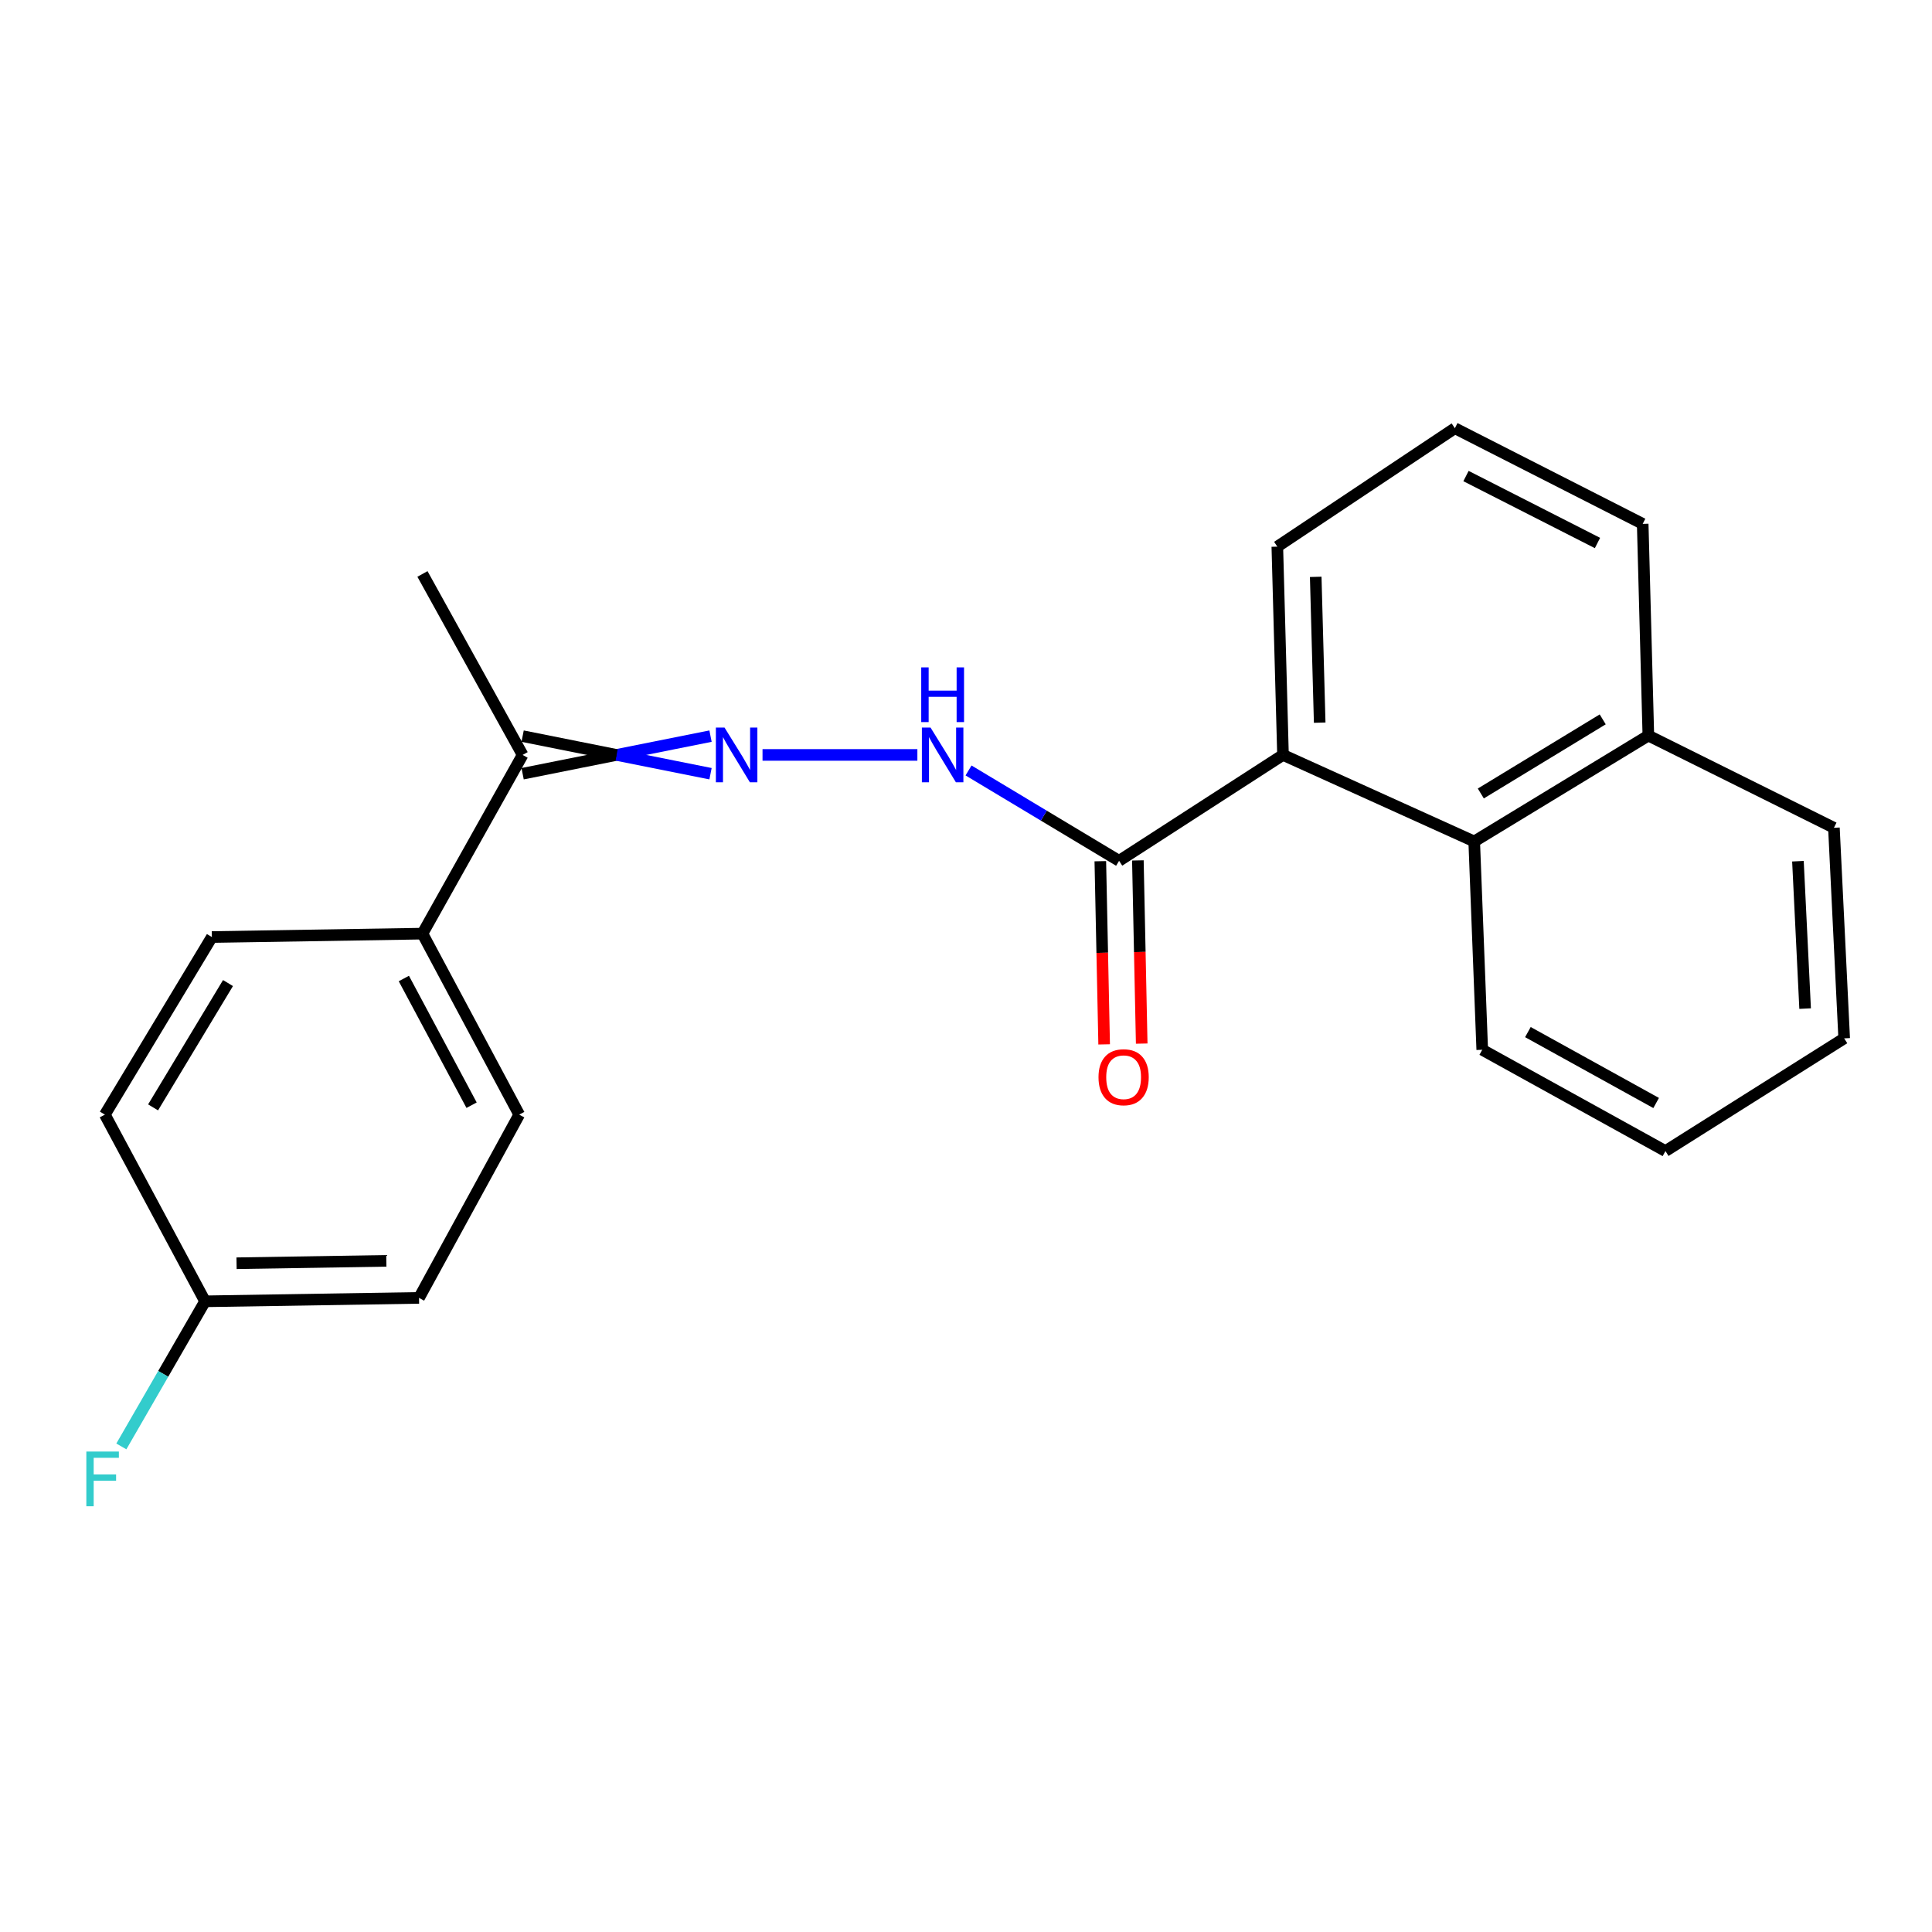 <?xml version='1.0' encoding='iso-8859-1'?>
<svg version='1.1' baseProfile='full'
              xmlns='http://www.w3.org/2000/svg'
                      xmlns:rdkit='http://www.rdkit.org/xml'
                      xmlns:xlink='http://www.w3.org/1999/xlink'
                  xml:space='preserve'
width='1000px' height='1000px' viewBox='0 0 1000 1000'>
<!-- END OF HEADER -->
<rect style='opacity:1.0;fill:#FFFFFF;stroke:none' width='1000' height='1000' x='0' y='0'> </rect>
<path class='bond-0' d='M 579.242,445.552 L 664.076,390.746' style='fill:none;fill-rule:evenodd;stroke:#000000;stroke-width:6px;stroke-linecap:butt;stroke-linejoin:miter;stroke-opacity:1' />
<path class='bond-2' d='M 579.242,445.552 L 540.275,422.17' style='fill:none;fill-rule:evenodd;stroke:#000000;stroke-width:6px;stroke-linecap:butt;stroke-linejoin:miter;stroke-opacity:1' />
<path class='bond-2' d='M 540.275,422.17 L 501.309,398.789' style='fill:none;fill-rule:evenodd;stroke:#0000FF;stroke-width:6px;stroke-linecap:butt;stroke-linejoin:miter;stroke-opacity:1' />
<path class='bond-6' d='M 569.523,445.756 L 570.516,493.163' style='fill:none;fill-rule:evenodd;stroke:#000000;stroke-width:6px;stroke-linecap:butt;stroke-linejoin:miter;stroke-opacity:1' />
<path class='bond-6' d='M 570.516,493.163 L 571.508,540.571' style='fill:none;fill-rule:evenodd;stroke:#FF0000;stroke-width:6px;stroke-linecap:butt;stroke-linejoin:miter;stroke-opacity:1' />
<path class='bond-6' d='M 588.961,445.349 L 589.954,492.756' style='fill:none;fill-rule:evenodd;stroke:#000000;stroke-width:6px;stroke-linecap:butt;stroke-linejoin:miter;stroke-opacity:1' />
<path class='bond-6' d='M 589.954,492.756 L 590.946,540.164' style='fill:none;fill-rule:evenodd;stroke:#FF0000;stroke-width:6px;stroke-linecap:butt;stroke-linejoin:miter;stroke-opacity:1' />
<path class='bond-3' d='M 664.076,390.746 L 763.048,435.539' style='fill:none;fill-rule:evenodd;stroke:#000000;stroke-width:6px;stroke-linecap:butt;stroke-linejoin:miter;stroke-opacity:1' />
<path class='bond-14' d='M 664.076,390.746 L 661.138,282.938' style='fill:none;fill-rule:evenodd;stroke:#000000;stroke-width:6px;stroke-linecap:butt;stroke-linejoin:miter;stroke-opacity:1' />
<path class='bond-14' d='M 683.07,374.045 L 681.014,298.579' style='fill:none;fill-rule:evenodd;stroke:#000000;stroke-width:6px;stroke-linecap:butt;stroke-linejoin:miter;stroke-opacity:1' />
<path class='bond-1' d='M 394.681,390.746 L 474.835,390.746' style='fill:none;fill-rule:evenodd;stroke:#0000FF;stroke-width:6px;stroke-linecap:butt;stroke-linejoin:miter;stroke-opacity:1' />
<path class='bond-4' d='M 367.766,381.025 L 319.136,390.746' style='fill:none;fill-rule:evenodd;stroke:#0000FF;stroke-width:6px;stroke-linecap:butt;stroke-linejoin:miter;stroke-opacity:1' />
<path class='bond-4' d='M 319.136,390.746 L 270.507,400.467' style='fill:none;fill-rule:evenodd;stroke:#000000;stroke-width:6px;stroke-linecap:butt;stroke-linejoin:miter;stroke-opacity:1' />
<path class='bond-4' d='M 367.766,400.467 L 319.136,390.746' style='fill:none;fill-rule:evenodd;stroke:#0000FF;stroke-width:6px;stroke-linecap:butt;stroke-linejoin:miter;stroke-opacity:1' />
<path class='bond-4' d='M 319.136,390.746 L 270.507,381.025' style='fill:none;fill-rule:evenodd;stroke:#000000;stroke-width:6px;stroke-linecap:butt;stroke-linejoin:miter;stroke-opacity:1' />
<path class='bond-9' d='M 763.048,435.539 L 853.186,380.733' style='fill:none;fill-rule:evenodd;stroke:#000000;stroke-width:6px;stroke-linecap:butt;stroke-linejoin:miter;stroke-opacity:1' />
<path class='bond-9' d='M 766.468,410.706 L 829.564,372.342' style='fill:none;fill-rule:evenodd;stroke:#000000;stroke-width:6px;stroke-linecap:butt;stroke-linejoin:miter;stroke-opacity:1' />
<path class='bond-15' d='M 763.048,435.539 L 767.207,543.358' style='fill:none;fill-rule:evenodd;stroke:#000000;stroke-width:6px;stroke-linecap:butt;stroke-linejoin:miter;stroke-opacity:1' />
<path class='bond-5' d='M 270.507,390.746 L 218.661,483.249' style='fill:none;fill-rule:evenodd;stroke:#000000;stroke-width:6px;stroke-linecap:butt;stroke-linejoin:miter;stroke-opacity:1' />
<path class='bond-17' d='M 270.507,390.746 L 218.661,297.077' style='fill:none;fill-rule:evenodd;stroke:#000000;stroke-width:6px;stroke-linecap:butt;stroke-linejoin:miter;stroke-opacity:1' />
<path class='bond-7' d='M 218.661,483.249 L 268.747,576.929' style='fill:none;fill-rule:evenodd;stroke:#000000;stroke-width:6px;stroke-linecap:butt;stroke-linejoin:miter;stroke-opacity:1' />
<path class='bond-7' d='M 209.028,506.468 L 244.088,572.044' style='fill:none;fill-rule:evenodd;stroke:#000000;stroke-width:6px;stroke-linecap:butt;stroke-linejoin:miter;stroke-opacity:1' />
<path class='bond-8' d='M 218.661,483.249 L 109.664,485.009' style='fill:none;fill-rule:evenodd;stroke:#000000;stroke-width:6px;stroke-linecap:butt;stroke-linejoin:miter;stroke-opacity:1' />
<path class='bond-11' d='M 268.747,576.929 L 216.889,671.786' style='fill:none;fill-rule:evenodd;stroke:#000000;stroke-width:6px;stroke-linecap:butt;stroke-linejoin:miter;stroke-opacity:1' />
<path class='bond-12' d='M 109.664,485.009 L 54.275,576.929' style='fill:none;fill-rule:evenodd;stroke:#000000;stroke-width:6px;stroke-linecap:butt;stroke-linejoin:miter;stroke-opacity:1' />
<path class='bond-12' d='M 118.009,508.832 L 79.236,573.176' style='fill:none;fill-rule:evenodd;stroke:#000000;stroke-width:6px;stroke-linecap:butt;stroke-linejoin:miter;stroke-opacity:1' />
<path class='bond-19' d='M 853.186,380.733 L 949.231,428.464' style='fill:none;fill-rule:evenodd;stroke:#000000;stroke-width:6px;stroke-linecap:butt;stroke-linejoin:miter;stroke-opacity:1' />
<path class='bond-22' d='M 853.186,380.733 L 850.258,271.154' style='fill:none;fill-rule:evenodd;stroke:#000000;stroke-width:6px;stroke-linecap:butt;stroke-linejoin:miter;stroke-opacity:1' />
<path class='bond-10' d='M 106.143,673.558 L 54.275,576.929' style='fill:none;fill-rule:evenodd;stroke:#000000;stroke-width:6px;stroke-linecap:butt;stroke-linejoin:miter;stroke-opacity:1' />
<path class='bond-13' d='M 106.143,673.558 L 84.476,711.111' style='fill:none;fill-rule:evenodd;stroke:#000000;stroke-width:6px;stroke-linecap:butt;stroke-linejoin:miter;stroke-opacity:1' />
<path class='bond-13' d='M 84.476,711.111 L 62.809,748.664' style='fill:none;fill-rule:evenodd;stroke:#33CCCC;stroke-width:6px;stroke-linecap:butt;stroke-linejoin:miter;stroke-opacity:1' />
<path class='bond-24' d='M 106.143,673.558 L 216.889,671.786' style='fill:none;fill-rule:evenodd;stroke:#000000;stroke-width:6px;stroke-linecap:butt;stroke-linejoin:miter;stroke-opacity:1' />
<path class='bond-24' d='M 122.444,653.852 L 199.966,652.612' style='fill:none;fill-rule:evenodd;stroke:#000000;stroke-width:6px;stroke-linecap:butt;stroke-linejoin:miter;stroke-opacity:1' />
<path class='bond-16' d='M 661.138,282.938 L 753.036,221.651' style='fill:none;fill-rule:evenodd;stroke:#000000;stroke-width:6px;stroke-linecap:butt;stroke-linejoin:miter;stroke-opacity:1' />
<path class='bond-20' d='M 767.207,543.358 L 862.032,595.788' style='fill:none;fill-rule:evenodd;stroke:#000000;stroke-width:6px;stroke-linecap:butt;stroke-linejoin:miter;stroke-opacity:1' />
<path class='bond-20' d='M 790.838,534.208 L 857.216,570.909' style='fill:none;fill-rule:evenodd;stroke:#000000;stroke-width:6px;stroke-linecap:butt;stroke-linejoin:miter;stroke-opacity:1' />
<path class='bond-18' d='M 753.036,221.651 L 850.258,271.154' style='fill:none;fill-rule:evenodd;stroke:#000000;stroke-width:6px;stroke-linecap:butt;stroke-linejoin:miter;stroke-opacity:1' />
<path class='bond-18' d='M 758.797,246.402 L 826.853,281.054' style='fill:none;fill-rule:evenodd;stroke:#000000;stroke-width:6px;stroke-linecap:butt;stroke-linejoin:miter;stroke-opacity:1' />
<path class='bond-23' d='M 949.231,428.464 L 954.545,537.45' style='fill:none;fill-rule:evenodd;stroke:#000000;stroke-width:6px;stroke-linecap:butt;stroke-linejoin:miter;stroke-opacity:1' />
<path class='bond-23' d='M 930.609,445.759 L 934.329,522.049' style='fill:none;fill-rule:evenodd;stroke:#000000;stroke-width:6px;stroke-linecap:butt;stroke-linejoin:miter;stroke-opacity:1' />
<path class='bond-21' d='M 862.032,595.788 L 954.545,537.45' style='fill:none;fill-rule:evenodd;stroke:#000000;stroke-width:6px;stroke-linecap:butt;stroke-linejoin:miter;stroke-opacity:1' />
<path  class='atom-2' d='M 375.015 376.586
L 384.295 391.586
Q 385.215 393.066, 386.695 395.746
Q 388.175 398.426, 388.255 398.586
L 388.255 376.586
L 392.015 376.586
L 392.015 404.906
L 388.135 404.906
L 378.175 388.506
Q 377.015 386.586, 375.775 384.386
Q 374.575 382.186, 374.215 381.506
L 374.215 404.906
L 370.535 404.906
L 370.535 376.586
L 375.015 376.586
' fill='#0000FF'/>
<path  class='atom-3' d='M 481.646 376.586
L 490.926 391.586
Q 491.846 393.066, 493.326 395.746
Q 494.806 398.426, 494.886 398.586
L 494.886 376.586
L 498.646 376.586
L 498.646 404.906
L 494.766 404.906
L 484.806 388.506
Q 483.646 386.586, 482.406 384.386
Q 481.206 382.186, 480.846 381.506
L 480.846 404.906
L 477.166 404.906
L 477.166 376.586
L 481.646 376.586
' fill='#0000FF'/>
<path  class='atom-3' d='M 476.826 345.434
L 480.666 345.434
L 480.666 357.474
L 495.146 357.474
L 495.146 345.434
L 498.986 345.434
L 498.986 373.754
L 495.146 373.754
L 495.146 360.674
L 480.666 360.674
L 480.666 373.754
L 476.826 373.754
L 476.826 345.434
' fill='#0000FF'/>
<path  class='atom-7' d='M 568.586 557.566
Q 568.586 550.766, 571.946 546.966
Q 575.306 543.166, 581.586 543.166
Q 587.866 543.166, 591.226 546.966
Q 594.586 550.766, 594.586 557.566
Q 594.586 564.446, 591.186 568.366
Q 587.786 572.246, 581.586 572.246
Q 575.346 572.246, 571.946 568.366
Q 568.586 564.486, 568.586 557.566
M 581.586 569.046
Q 585.906 569.046, 588.226 566.166
Q 590.586 563.246, 590.586 557.566
Q 590.586 552.006, 588.226 549.206
Q 585.906 546.366, 581.586 546.366
Q 577.266 546.366, 574.906 549.166
Q 572.586 551.966, 572.586 557.566
Q 572.586 563.286, 574.906 566.166
Q 577.266 569.046, 581.586 569.046
' fill='#FF0000'/>
<path  class='atom-14' d='M 44.689 751.317
L 61.529 751.317
L 61.529 754.557
L 48.489 754.557
L 48.489 763.157
L 60.089 763.157
L 60.089 766.437
L 48.489 766.437
L 48.489 779.637
L 44.689 779.637
L 44.689 751.317
' fill='#33CCCC'/>
</svg>
